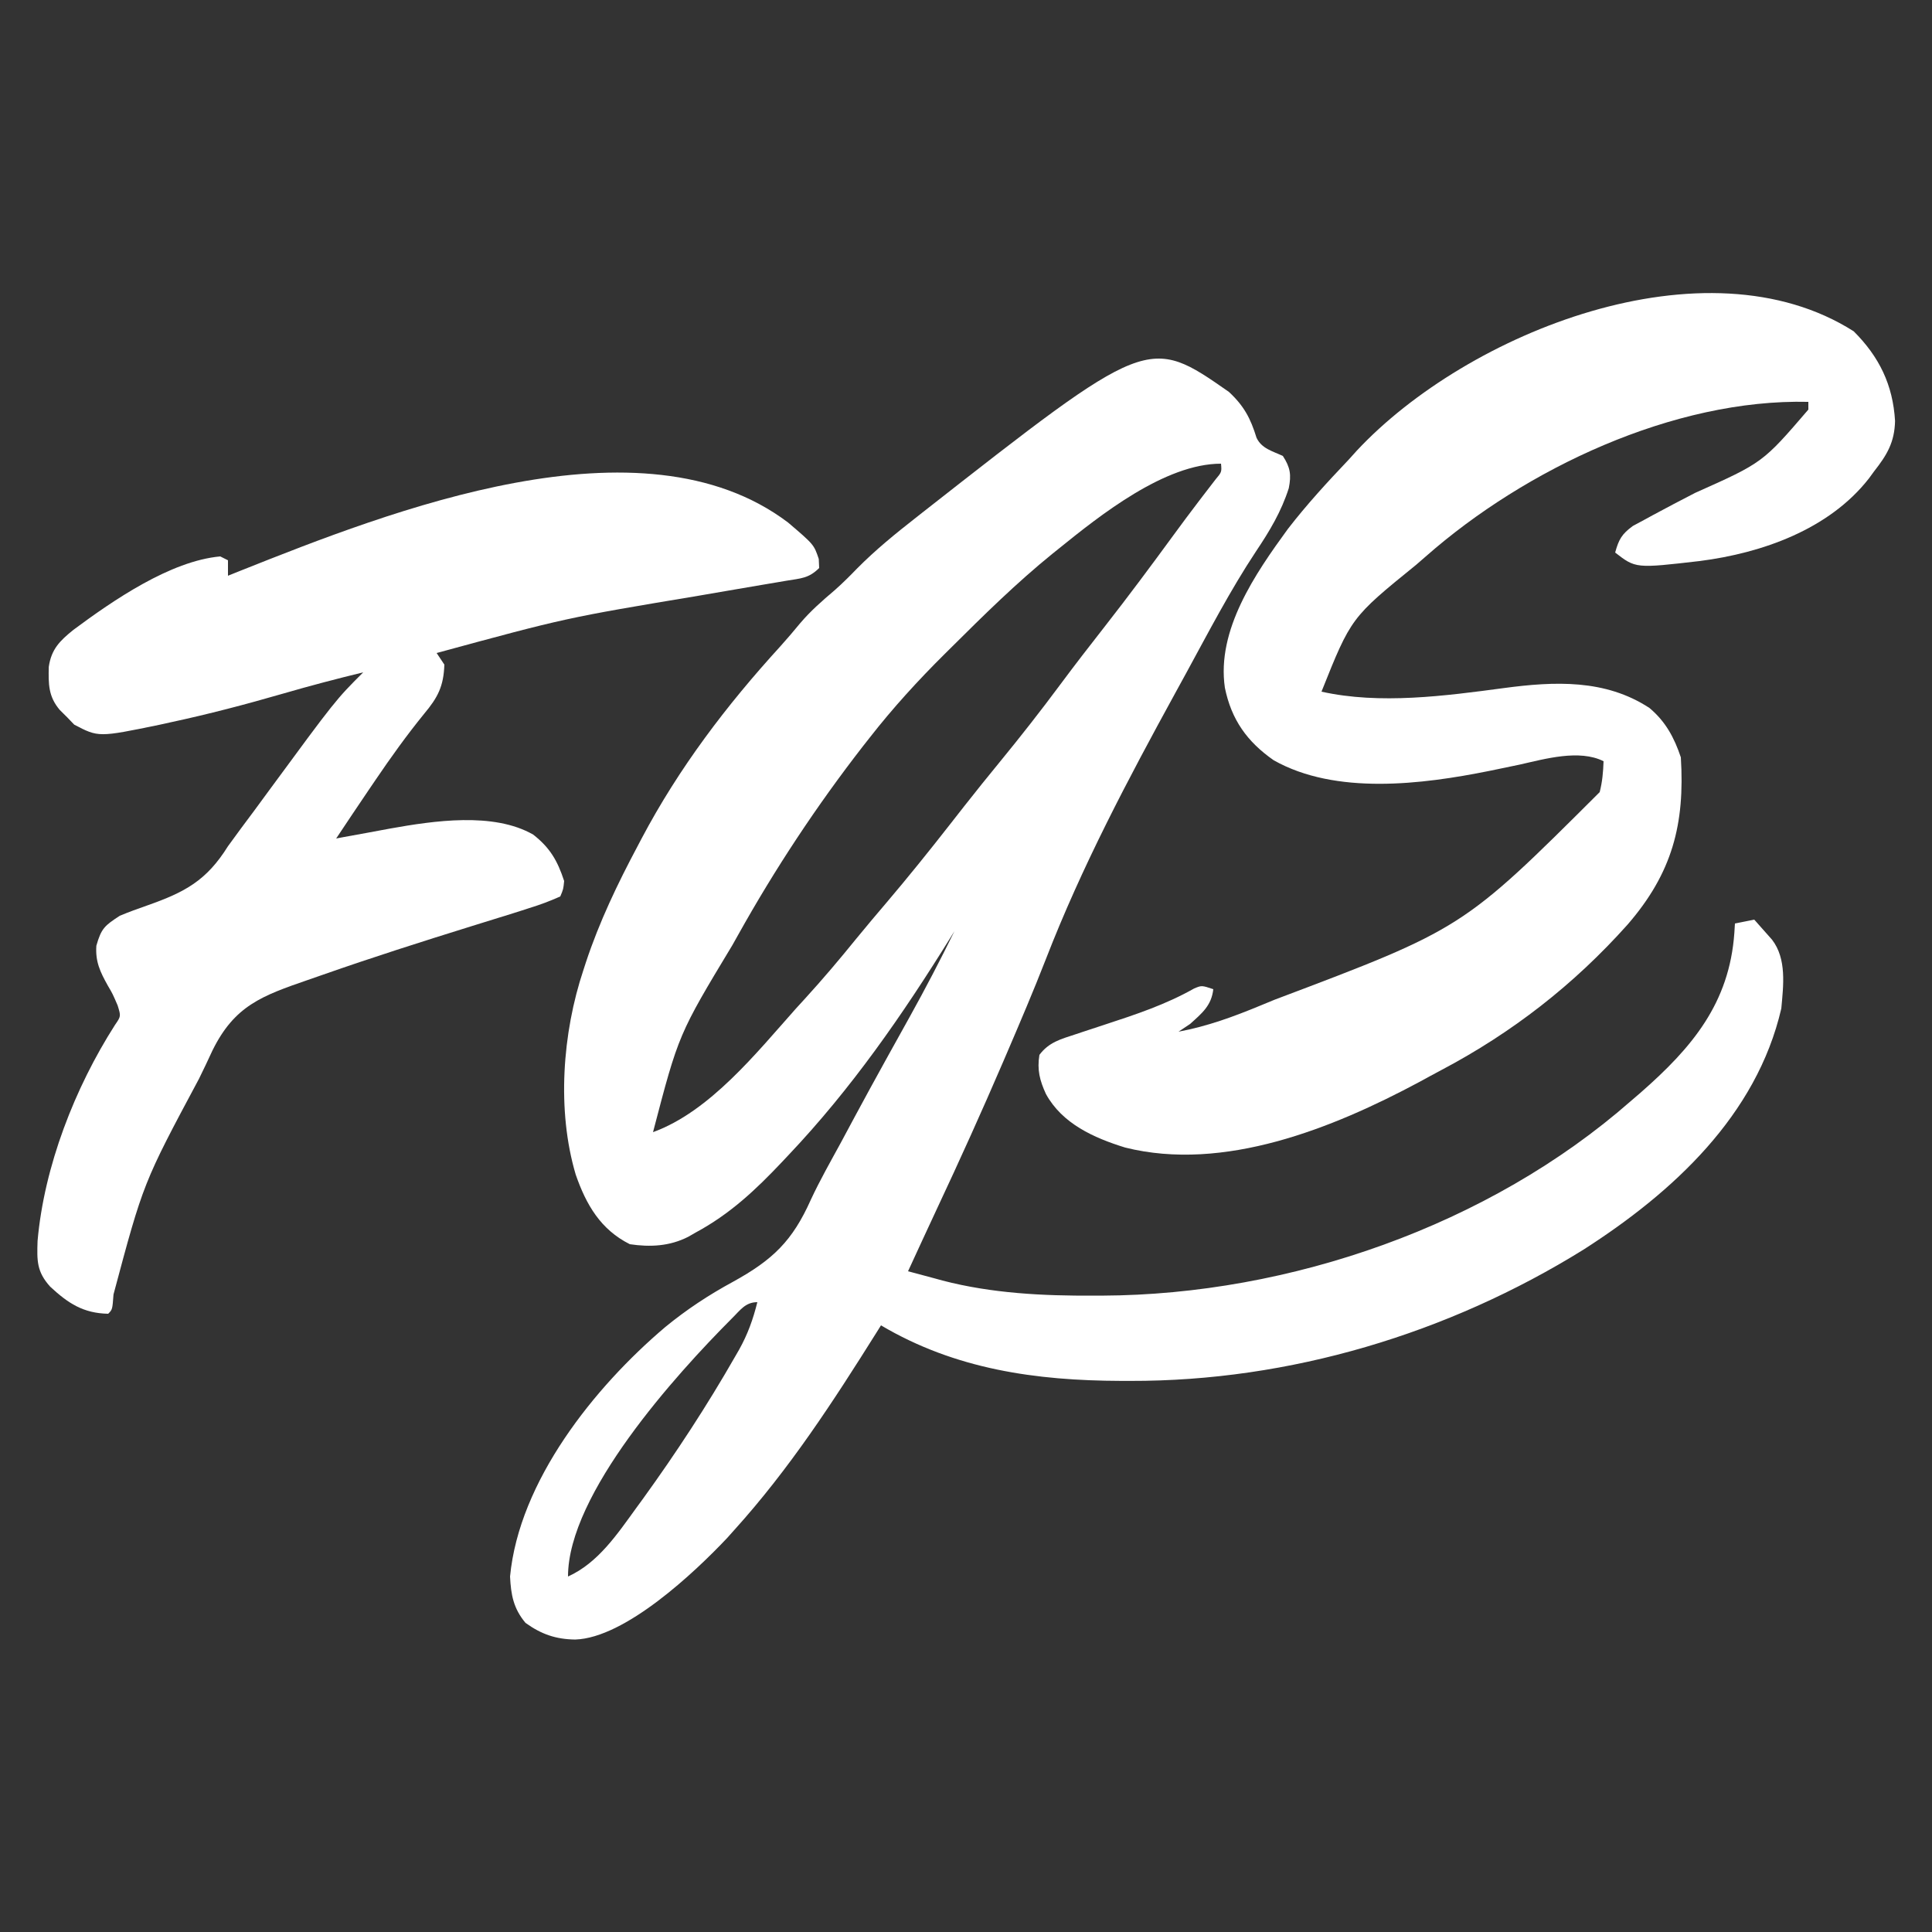 <?xml version="1.0" encoding="UTF-8"?>
<svg version="1.1" xmlns="http://www.w3.org/2000/svg" width="500" height="500">
<rect width="100%" height="100%" fill="#333333" stroke="none"/>
<path d="M0 0 C3.9 3.611 5.621 6.855 7.16 11.875 C8.499 14.695 11.245 15.309 13.973 16.586 C15.904 19.557 16.197 21.457 15.508 24.93 C13.572 30.995 10.543 36.031 7.015 41.294 C0.325 51.401 -5.27 62.205 -11.072 72.837 C-11.995 74.527 -12.921 76.216 -13.847 77.904 C-26.152 100.369 -38.073 122.877 -47.344 146.781 C-50.522 154.936 -53.952 162.981 -57.402 171.023 C-57.722 171.77 -58.042 172.516 -58.372 173.285 C-63.91 186.174 -69.687 198.94 -75.649 211.64 C-78.131 216.945 -80.578 222.266 -83.027 227.586 C-80.697 228.224 -78.364 228.846 -76.027 229.461 C-75.398 229.635 -74.769 229.809 -74.121 229.988 C-61.29 233.32 -48.096 233.969 -34.902 233.898 C-34.19 233.897 -33.477 233.895 -32.743 233.893 C15.733 233.686 67.296 215.764 103.973 183.586 C105.264 182.476 105.264 182.476 106.582 181.344 C119.95 169.636 129.542 158.166 130.824 140 C130.873 139.203 130.922 138.407 130.973 137.586 C132.623 137.256 134.273 136.926 135.973 136.586 C136.957 137.685 137.935 138.79 138.91 139.898 C139.455 140.513 140.001 141.128 140.562 141.762 C144.413 146.742 143.512 153.655 142.973 159.586 C136.573 187.279 114.889 207.193 91.768 221.998 C56.749 243.733 15.745 256.07 -25.527 255.961 C-26.31 255.96 -27.094 255.96 -27.901 255.959 C-49.936 255.889 -70.781 252.976 -90.027 241.586 C-90.389 242.163 -90.75 242.741 -91.122 243.336 C-102.406 261.329 -113.756 278.805 -128.027 294.586 C-128.627 295.258 -129.226 295.929 -129.844 296.621 C-138.301 305.587 -156.238 322.471 -169.152 322.898 C-174.176 322.834 -177.952 321.52 -182.027 318.586 C-185.133 314.879 -185.792 311.37 -186.027 306.586 C-183.67 281.893 -164.24 257.597 -145.855 242.021 C-140.284 237.456 -134.63 233.736 -128.301 230.295 C-118.001 224.623 -112.94 219.733 -108.181 209.067 C-105.85 204.055 -103.11 199.249 -100.465 194.398 C-99.265 192.163 -98.066 189.928 -96.867 187.691 C-94.201 182.74 -91.505 177.807 -88.781 172.887 C-88.426 172.245 -88.071 171.603 -87.704 170.941 C-85.985 167.836 -84.261 164.733 -82.533 161.632 C-78.504 154.373 -74.673 147.045 -71.027 139.586 C-71.328 140.072 -71.629 140.559 -71.938 141.06 C-84.449 161.242 -97.662 180.32 -114.027 197.586 C-114.55 198.143 -115.073 198.7 -115.612 199.273 C-122.472 206.541 -129.137 212.803 -138.027 217.586 C-138.65 217.943 -139.273 218.3 -139.914 218.668 C-144.724 221.123 -149.771 221.368 -155.027 220.586 C-162.599 216.8 -166.328 210.345 -169.027 202.586 C-173.967 185.958 -172.484 165.922 -167.027 149.586 C-166.813 148.926 -166.599 148.267 -166.378 147.587 C-162.907 137.112 -158.203 127.312 -153.027 117.586 C-152.683 116.931 -152.339 116.277 -151.985 115.602 C-142.322 97.326 -129.999 81.104 -116.082 65.863 C-114.322 63.912 -112.636 61.926 -110.965 59.898 C-108.272 56.723 -105.255 54.085 -102.086 51.395 C-100.024 49.583 -98.124 47.682 -96.215 45.711 C-91.476 40.926 -86.326 36.73 -81.027 32.586 C-80.445 32.127 -79.862 31.667 -79.261 31.194 C-20.879 -14.563 -20.879 -14.563 0 0 Z M-44.027 40.586 C-44.547 41.003 -45.068 41.42 -45.604 41.85 C-54.914 49.392 -63.417 57.769 -71.902 66.211 C-72.436 66.74 -72.97 67.268 -73.521 67.813 C-80.491 74.731 -86.973 81.834 -93.027 89.586 C-93.564 90.269 -94.101 90.952 -94.654 91.655 C-106.683 107.132 -117.482 123.469 -127.027 140.586 C-127.502 141.432 -127.976 142.278 -128.465 143.15 C-142.411 166.269 -142.411 166.269 -149.027 191.586 C-134.321 186.241 -122.239 171.045 -112.027 159.586 C-111.245 158.73 -110.462 157.874 -109.656 156.992 C-105.066 151.964 -100.697 146.799 -96.414 141.508 C-93.803 138.312 -91.14 135.165 -88.465 132.023 C-83.011 125.603 -77.739 119.052 -72.547 112.418 C-71.645 111.266 -70.742 110.113 -69.84 108.961 C-69.379 108.372 -68.918 107.783 -68.443 107.176 C-65.416 103.318 -62.34 99.506 -59.231 95.714 C-53.862 89.163 -48.66 82.523 -43.613 75.72 C-39.867 70.678 -36.027 65.717 -32.152 60.773 C-26.031 52.95 -20.112 44.991 -14.25 36.973 C-12.241 34.226 -10.213 31.498 -8.148 28.793 C-7.722 28.233 -7.295 27.672 -6.855 27.095 C-5.742 25.64 -4.623 24.189 -3.504 22.738 C-1.839 20.746 -1.839 20.746 -2.027 18.586 C-16.566 18.586 -33.29 31.906 -44.027 40.586 Z M-65.027 127.586 C-64.027 129.586 -64.027 129.586 -64.027 129.586 Z M-66.027 129.586 C-65.027 131.586 -65.027 131.586 -65.027 131.586 Z M-67.027 131.586 C-67.027 134.586 -67.027 134.586 -67.027 134.586 Z M-128.622 239.8 C-143.136 254.359 -171.027 285.181 -171.027 306.586 C-163.259 303.085 -158.277 295.619 -153.402 288.898 C-152.504 287.667 -152.504 287.667 -151.587 286.411 C-143.057 274.605 -135.075 262.417 -127.84 249.773 C-127.477 249.146 -127.115 248.519 -126.741 247.872 C-124.49 243.834 -123.139 240.036 -122.027 235.586 C-125.163 235.586 -126.489 237.723 -128.622 239.8 Z " fill="#FFFFFF" transform="translate(318.027,101.414)"/>
<path d="M0 0 C6.6 6.6 10.132 13.848 10.688 23.188 C10.562 28.705 8.605 31.997 5.25 36.25 C4.598 37.143 4.598 37.143 3.934 38.055 C-6.373 51.269 -23.735 57.378 -39.812 59.438 C-56.433 61.366 -56.433 61.366 -61.75 57.25 C-60.811 53.86 -60.042 52.463 -57.16 50.363 C-56.055 49.769 -54.951 49.175 -53.812 48.562 C-53.204 48.229 -52.596 47.896 -51.969 47.553 C-48.346 45.582 -44.681 43.692 -41.02 41.793 C-23.555 33.993 -23.555 33.993 -11.75 20.25 C-11.75 19.59 -11.75 18.93 -11.75 18.25 C-46.593 17.42 -84.971 35.563 -110.75 58.25 C-111.578 58.968 -112.405 59.686 -113.258 60.426 C-130.087 74.083 -130.087 74.083 -137.75 93.25 C-122.637 96.621 -105.679 94.347 -90.519 92.317 C-77.475 90.577 -64.337 89.97 -52.883 97.465 C-48.713 100.955 -46.449 105.154 -44.75 110.25 C-43.68 127.517 -46.945 140.147 -58.52 153.516 C-72.406 169.067 -88.358 181.486 -106.773 191.205 C-108.672 192.209 -110.554 193.238 -112.438 194.27 C-134.848 206.27 -163.028 217.618 -188.562 211.234 C-196.675 208.729 -204.852 205.053 -209.062 197.375 C-210.666 193.874 -211.382 191.134 -210.75 187.25 C-208.319 183.984 -205.243 183.181 -201.465 181.945 C-200.849 181.739 -200.233 181.534 -199.599 181.322 C-197.631 180.664 -195.66 180.018 -193.688 179.375 C-185.738 176.776 -178.019 174.206 -170.705 170.066 C-168.75 169.25 -168.75 169.25 -165.75 170.25 C-166.224 174.513 -168.672 176.465 -171.75 179.25 C-172.74 179.91 -173.73 180.57 -174.75 181.25 C-167.228 179.84 -160.496 177.364 -153.438 174.438 C-152.272 173.958 -151.106 173.478 -149.906 172.983 C-101.186 154.584 -101.186 154.584 -65.75 119.25 C-65.055 116.481 -64.855 114.124 -64.75 111.25 C-71.035 108.107 -79.912 110.657 -86.438 112.125 C-88.204 112.495 -89.971 112.862 -91.738 113.227 C-92.595 113.403 -93.452 113.58 -94.334 113.763 C-111.701 117.266 -134.083 120.069 -150.125 111 C-157.009 106.191 -161.058 100.512 -162.75 92.25 C-164.952 77.273 -154.858 62.684 -146.438 51.125 C-141.561 44.822 -136.237 39.018 -130.75 33.25 C-130.045 32.469 -129.34 31.688 -128.613 30.883 C-99.973 0.224 -38.318 -24.384 0 0 Z " fill="#FFFFFF" transform="translate(479.75,85.75)"/>
<path d="M0 0 C6.706 5.717 6.706 5.717 7.961 9.438 C7.996 10.212 8.031 10.987 8.066 11.785 C5.364 14.488 3.32 14.452 -0.441 15.082 C-1.106 15.196 -1.771 15.31 -2.455 15.427 C-3.898 15.674 -5.341 15.917 -6.784 16.156 C-9.871 16.67 -12.954 17.205 -16.038 17.737 C-18.437 18.152 -20.837 18.563 -23.236 18.975 C-57.482 24.686 -57.482 24.686 -90.934 33.785 C-90.274 34.775 -89.614 35.765 -88.934 36.785 C-89.118 42.399 -90.622 45.284 -94.184 49.535 C-98.689 55.076 -102.801 60.812 -106.809 66.723 C-107.355 67.527 -107.902 68.332 -108.466 69.161 C-111.308 73.356 -114.129 77.565 -116.934 81.785 C-116.29 81.664 -115.647 81.543 -114.984 81.418 C-113.05 81.059 -111.113 80.708 -109.176 80.363 C-107.095 79.992 -105.017 79.608 -102.941 79.207 C-91.816 77.225 -76.238 74.86 -65.934 80.785 C-61.557 84.21 -59.628 87.607 -57.934 92.785 C-58.141 94.901 -58.141 94.901 -58.934 96.785 C-61.633 97.991 -64.126 98.928 -66.934 99.785 C-67.91 100.103 -67.91 100.103 -68.907 100.428 C-70.912 101.077 -72.923 101.699 -74.938 102.316 C-76.484 102.796 -78.031 103.277 -79.578 103.758 C-80.38 104.007 -81.183 104.255 -82.01 104.512 C-94.841 108.502 -107.641 112.581 -120.322 117.027 C-121.631 117.485 -122.94 117.94 -124.25 118.392 C-136.159 122.507 -143.222 125.035 -148.956 136.659 C-149.505 137.835 -150.055 139.011 -150.621 140.223 C-151.216 141.457 -151.812 142.691 -152.409 143.925 C-166.847 170.914 -166.847 170.914 -174.559 199.785 C-174.844 203.695 -174.844 203.695 -175.934 204.785 C-182.363 204.654 -186.273 202.112 -190.934 197.785 C-194.456 193.885 -194.379 191.036 -194.211 185.945 C-192.519 166.666 -184.562 146.271 -174.164 130.02 C-172.62 127.783 -172.62 127.783 -173.496 124.973 C-174.793 121.963 -174.793 121.963 -176.004 119.906 C-177.993 116.352 -179.288 113.673 -178.996 109.535 C-177.713 105.005 -176.821 104.327 -172.934 101.785 C-170.579 100.797 -168.2 99.943 -165.79 99.1 C-156.051 95.669 -150.484 92.683 -144.934 83.785 C-142.682 80.651 -140.365 77.566 -138.059 74.473 C-136.837 72.811 -135.617 71.148 -134.398 69.484 C-117.074 45.925 -117.074 45.925 -109.934 38.785 C-116.888 40.475 -123.787 42.288 -130.66 44.285 C-140.31 47.078 -149.984 49.617 -159.809 51.723 C-160.763 51.934 -161.718 52.145 -162.702 52.363 C-178.448 55.611 -178.448 55.611 -184.723 52.324 C-185.329 51.693 -185.934 51.061 -186.559 50.41 C-187.19 49.784 -187.822 49.157 -188.473 48.512 C-191.433 45.013 -191.408 41.826 -191.312 37.371 C-190.641 32.785 -188.465 30.637 -184.934 27.785 C-174.691 20.184 -159.871 9.959 -146.934 8.785 C-146.274 9.115 -145.614 9.445 -144.934 9.785 C-144.934 11.105 -144.934 12.425 -144.934 13.785 C-143.878 13.361 -142.822 12.937 -141.734 12.5 C-102.999 -2.914 -37.928 -28.635 0 0 Z " fill="#FFFFFF" transform="translate(203.934,135.215)"/>
</svg>
